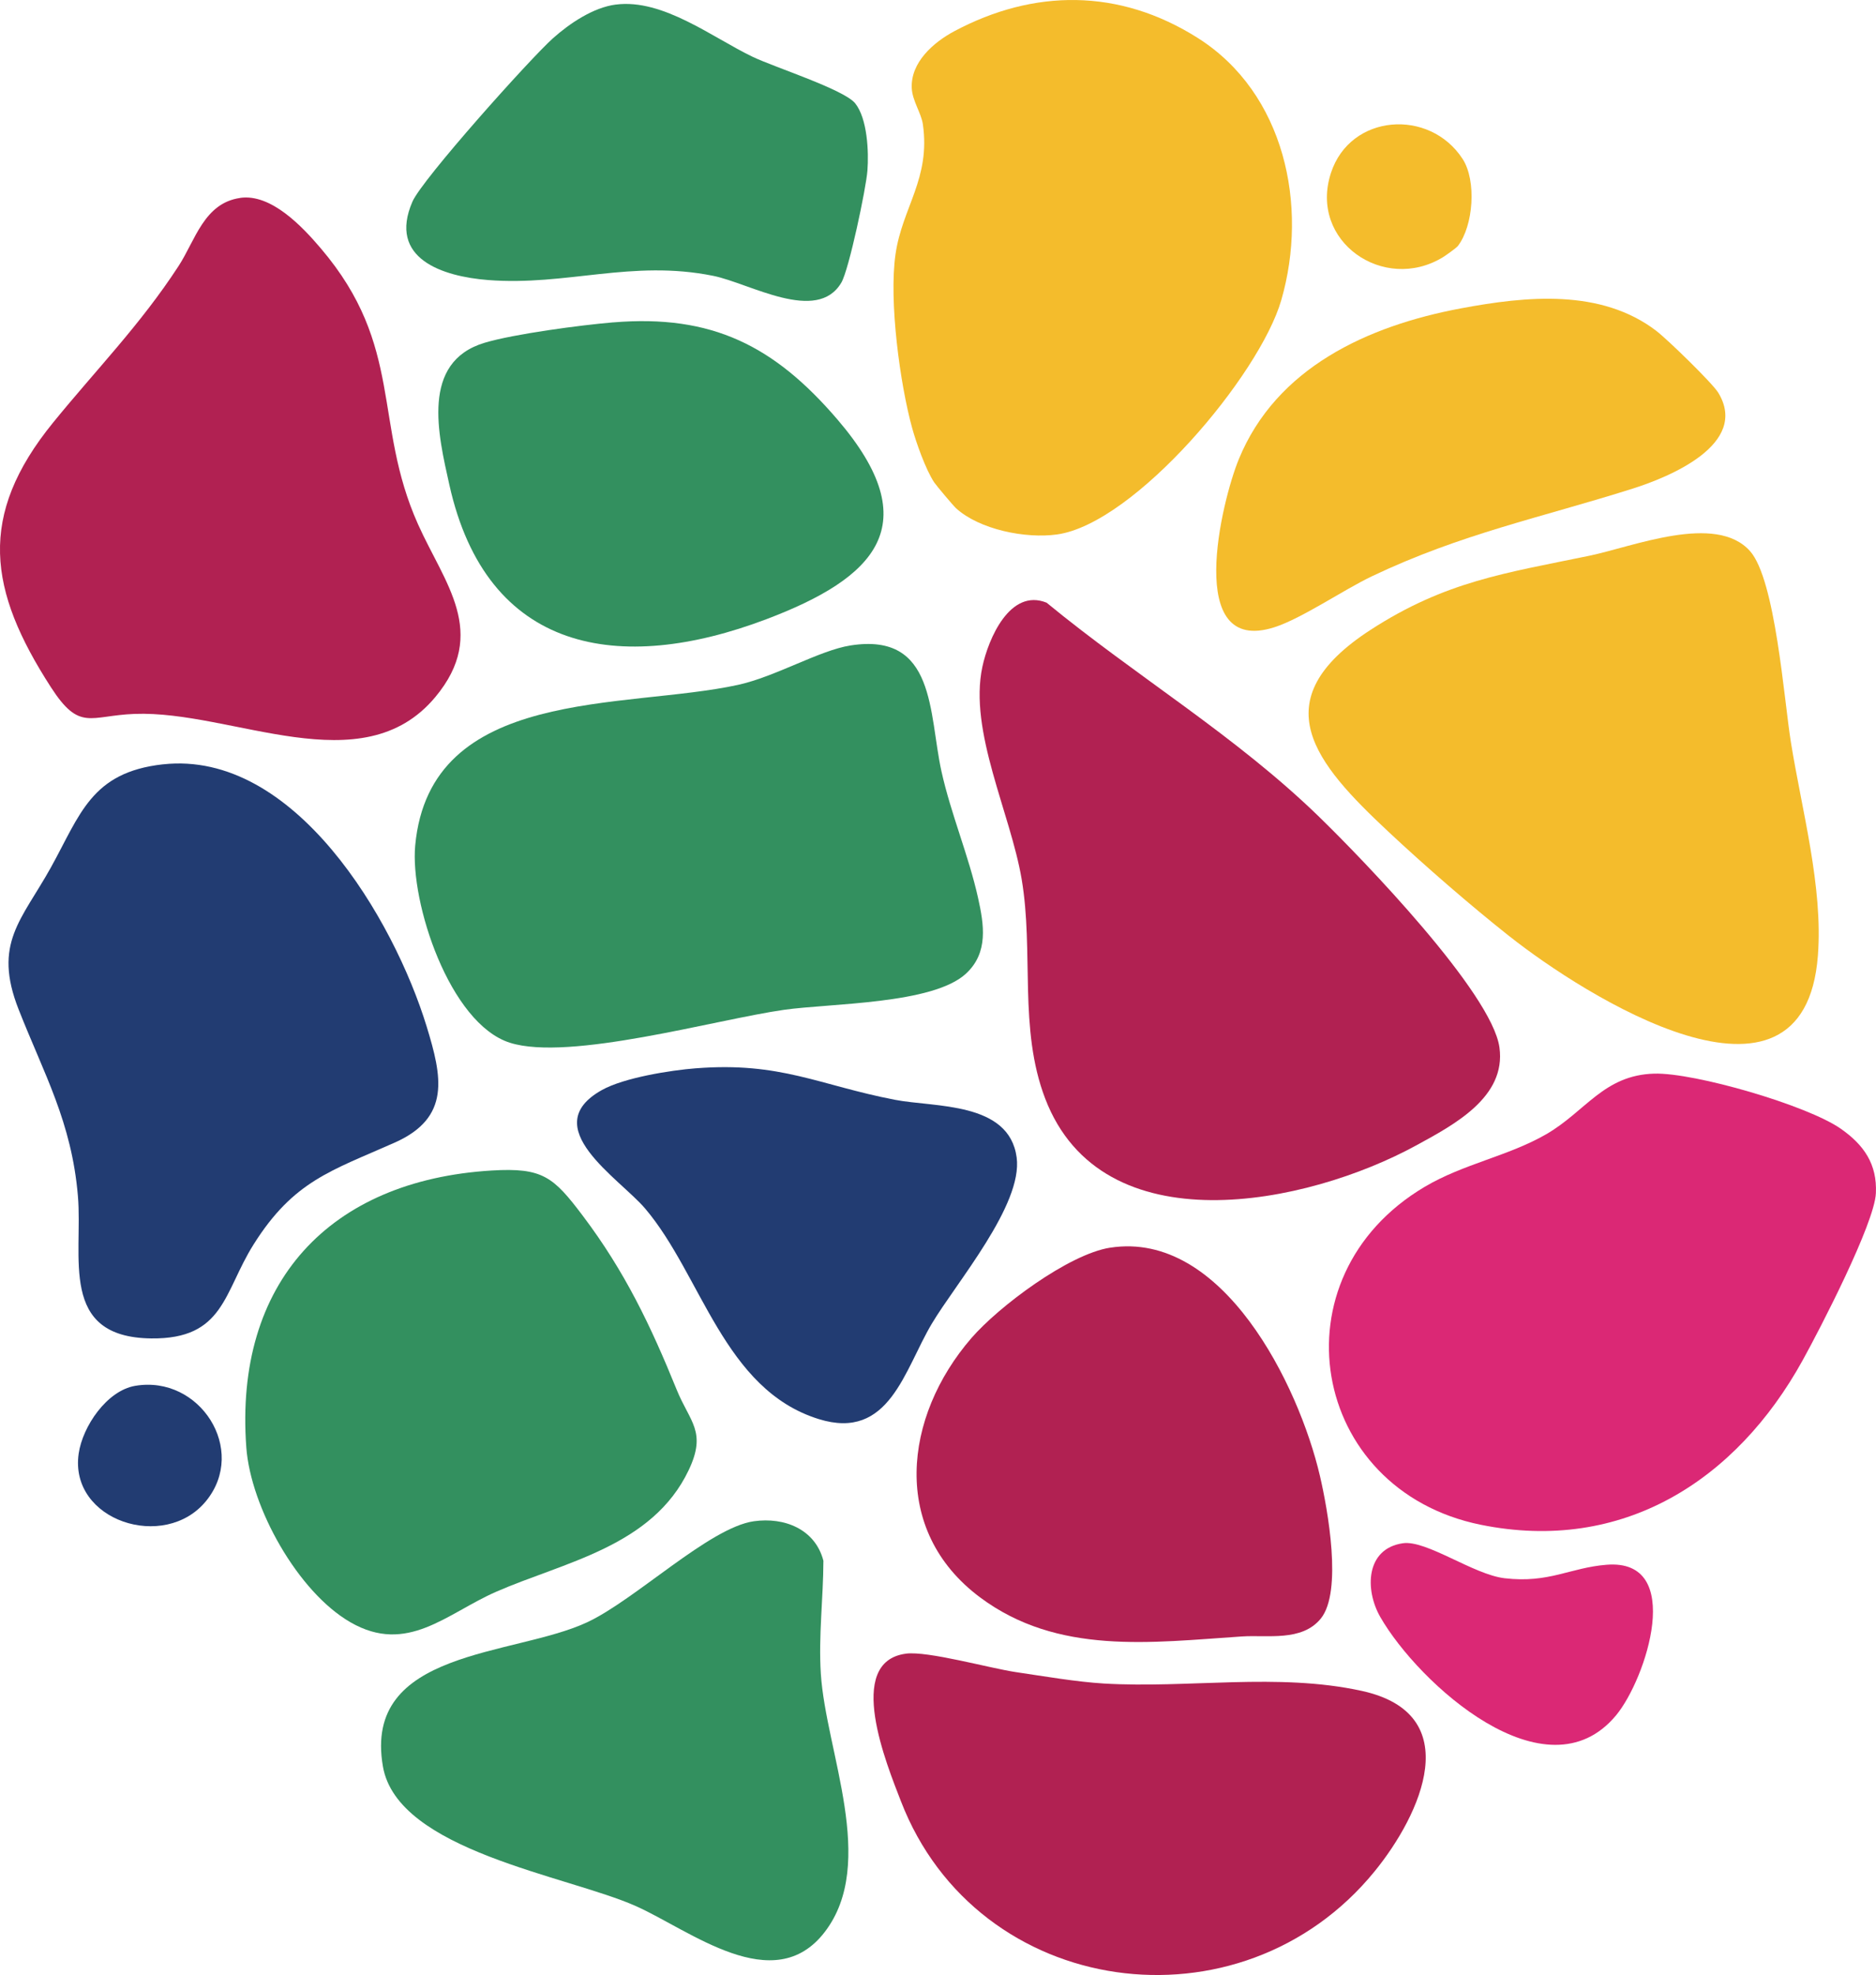 <?xml version="1.0" encoding="UTF-8"?>
<svg id="Layer_2" data-name="Layer 2" xmlns="http://www.w3.org/2000/svg" viewBox="0 0 679.31 714.91">
  <defs>
    <style>
      .cls-1 {
        fill: #b12152;
      }

      .cls-2 {
        fill: #db2875;
      }

      .cls-3 {
        fill: #33905f;
      }

      .cls-4 {
        fill: #f4bc2c;
      }

      .cls-5 {
        fill: #223c72;
      }
    </style>
  </defs>
  <g id="Layer_1-2" data-name="Layer 1">
    <g>
      <path class="cls-1" d="M477.81,295.82c15.6,15.16,62.42,63.59,65.15,83.34,2.5,18.04-16.57,28.03-30.06,35.41-39.58,21.66-113.82,36.9-134.43-16.91-9.7-25.32-4.04-53-8.53-79.47-4.06-23.89-19.19-53.47-14.22-76.8,2.17-10.18,10.02-28.58,23.26-23.23,32.77,26.94,68.29,47.97,98.84,77.66Z"/>
      <path class="cls-4" d="M546.65,338.98c-14.3-11.32-30.67-25.53-44.01-38.02-26.22-24.55-45.99-47.3-6.33-72.98,27.13-17.57,48.71-20.51,79.19-26.81,15.87-3.28,45.78-15.55,58.17-1.71,9.21,10.29,12.32,53.65,14.82,69.18,3.94,24.58,11.69,52.43,9.78,77.29-5,65.07-85,14.11-111.61-6.96Z"/>
      <path class="cls-2" d="M599.05,388.63c14.65-.39,55.38,11.47,67.5,19.94,8.32,5.81,13.22,12.77,12.72,23.35-.53,11.04-20.22,49.09-26.53,60.5-24.07,43.57-65.23,69.93-116.56,59.51-61.99-12.59-75.43-89.68-20.27-122.34,14.07-8.33,30.19-11.07,43.98-19.02,14.23-8.2,20.84-21.44,39.15-21.94Z"/>
      <path class="cls-3" d="M307.97,233.64c30.96-4.86,28.29,24.54,32.94,45.58,3.41,15.39,9.89,30.65,13.24,45.76,2.16,9.7,3.85,19.87-4.38,27.47-12.02,11.1-49.02,10.69-65.91,13.09-24.63,3.5-77.7,18.72-99.19,11.92-21.87-6.91-36.24-50.89-34.32-71.44,5.39-57.69,75.85-49.13,116.89-58.11,13.65-2.99,29.49-12.51,40.73-14.27Z"/>
      <path class="cls-1" d="M86.97,71.63c11.23-1.6,22.54,10.44,29.22,18.3,30.28,35.58,18.75,63.1,35.17,99.83,9.55,21.36,25.69,39.27,6.27,62.56-26.54,31.83-73.39,4.75-108.9,6.1-16.27.61-19.86,6.5-30.32-9.7-22.63-35.06-26.71-61.95.84-95.78,15.67-19.25,31.53-35.34,45.39-56.61,6.08-9.33,9.24-22.82,22.33-24.68Z"/>
      <path class="cls-4" d="M433.82,13.81c31.35,19.89,40.02,60.65,30.14,94.83-7.87,27.21-53.04,80.86-81.18,84.82-11.43,1.61-28.13-1.78-36.6-9.49-.92-.83-7.1-8.16-7.9-9.35-3.1-4.66-6.58-14.56-8.01-19.77-4.31-15.65-8.48-45.73-5.99-62.9,2.45-16.89,12.73-27.3,9.89-46.99-.58-4.02-3.79-8.45-4.02-13.03-.45-9.36,7.84-16.6,15.48-20.67,28.63-15.22,59.56-15.62,88.19,2.55Z"/>
      <path class="cls-5" d="M59,276.68c47.67-5.27,83.61,56.09,95.51,94.94,5.54,18.09,8.82,32.91-11.59,41.98-22.98,10.21-36.6,13.82-51.11,36.89-10.87,17.28-10.58,34.32-37.1,33.99-33.58-.42-24.63-29.59-26.5-51.57-2.28-26.75-12.18-43.92-21.47-67.53-9.41-23.91,1.09-32.31,11.65-51.31,10.66-19.18,14.59-34.52,40.61-37.4Z"/>
      <path class="cls-3" d="M178.02,423.7c18.53-1.12,22.38,2.3,33.02,16.39,15.22,20.16,24.6,39.81,34.01,62.99,4.73,11.65,10.94,15.11,4.36,29.01-13.19,27.82-45.3,33.36-69.86,44.14-17.84,7.84-32.09,22.84-52.65,11-19.09-10.99-36.11-41.62-37.71-63.29-4.42-59.67,30.12-96.68,88.84-100.24Z"/>
      <path class="cls-3" d="M272.98,550.66c11.04-1.57,22.22,2.85,25.18,14.3-.04,13.61-1.81,27.29-.93,40.93,1.82,28.17,20.58,68.47,1.42,93.44-18.47,24.08-48.81-.67-68.47-9.4-24.78-11.01-86.2-19.94-91.52-50.48-7.41-42.52,47.33-39.82,73.91-52.2,17.55-8.17,44.28-34.29,60.4-36.59Z"/>
      <path class="cls-1" d="M328,598.59c7.87-1.06,30.45,5.29,39.86,6.68,10.01,1.47,21.95,3.54,31.87,4.13,30.71,1.82,62.87-3.99,93.34,2.66,38.17,8.33,21.49,44.73,4.66,65.36-48.4,59.34-143.84,46.33-171.53-25.49-4.99-12.94-20.46-50.34,1.79-53.33Z"/>
      <path class="cls-1" d="M401.97,451.64c40.85-6.35,68.33,49.83,75.97,82.55,2.83,12.12,8.27,41.98.31,51.72-6.86,8.39-19.31,5.83-28.55,6.45-32.9,2.18-66.66,6.83-94.79-14.13-32.56-24.26-27.74-65.45-3.18-93.85,9.93-11.48,35.24-30.41,50.25-32.75Z"/>
      <path class="cls-3" d="M222.03,116.7c35.79-2.97,58.34,8.47,81.23,35.17,32.73,38.19,13.58,57.39-25.78,72.28-53.17,20.12-101.24,12.22-114.78-48.72-4.02-18.06-10.45-44.36,12.73-51.34,10.64-3.2,35.05-6.44,46.6-7.4Z"/>
      <path class="cls-4" d="M599.83,119.83c4,3.06,20.25,18.84,22.37,22.33,11.32,18.64-17.79,30.54-31,34.71-33.29,10.53-61.97,16.3-94.32,31.68-10.53,5.01-25.53,15.36-35.48,18.52-32.62,10.38-19.09-45.58-12.83-60.83,13.62-33.18,46.69-48.29,80.39-54.61,23.73-4.45,50.78-7.2,70.87,8.19Z"/>
      <path class="cls-5" d="M252.03,386.7c30.67-2.4,44.55,6.1,72,11.4,14.43,2.79,41.4.61,44.11,20.88,2.29,17.15-21.81,45.24-30.7,60.12-10.02,16.8-15.39,42.54-40.99,34.57-34.38-10.7-42.31-52-62.82-76.18-9.29-10.95-39.6-29.52-15.7-42.91,8-4.48,24.84-7.17,34.11-7.89Z"/>
      <path class="cls-3" d="M222.98,1.66c17.08-2.21,34.9,11.88,49.57,18.91,7.9,3.79,33.16,11.84,37.14,16.86,4.4,5.55,4.93,17.48,4.41,24.33-.48,6.38-6.69,35.89-9.45,40.55-8.84,14.97-33.13.22-46.39-2.46-29.5-5.97-53.2,3.75-81.52,1.52-16.51-1.3-36.34-7.73-27.4-28.37,3.51-8.1,42.68-51.82,50.87-59.13,6.02-5.37,14.58-11.16,22.77-12.22Z"/>
      <path class="cls-2" d="M507.99,558.62c8.54-1.24,25.58,11.36,36.85,12.67,16.08,1.88,23.64-3.82,36.9-4.88,28.61-2.3,14.35,41.35,3.47,54.47-25.38,30.61-71.68-11.65-85.4-35.56-5.68-9.89-5.29-24.75,8.18-26.7Z"/>
      <path class="cls-4" d="M527.89,89.06c-.51.67-4.41,3.45-5.43,4.07-21.37,13-48.6-5.74-40.52-30.52,7-21.45,35.7-23.49,47.67-5.09,5.12,7.87,3.95,24.17-1.72,31.54Z"/>
      <path class="cls-5" d="M48.97,501.64c23.36-3.97,40.76,23.14,25.67,41.67-15.02,18.44-49.68,7.16-46.15-17.15,1.42-9.8,10.16-22.77,20.47-24.52Z"/>
    </g>
  </g>
</svg>